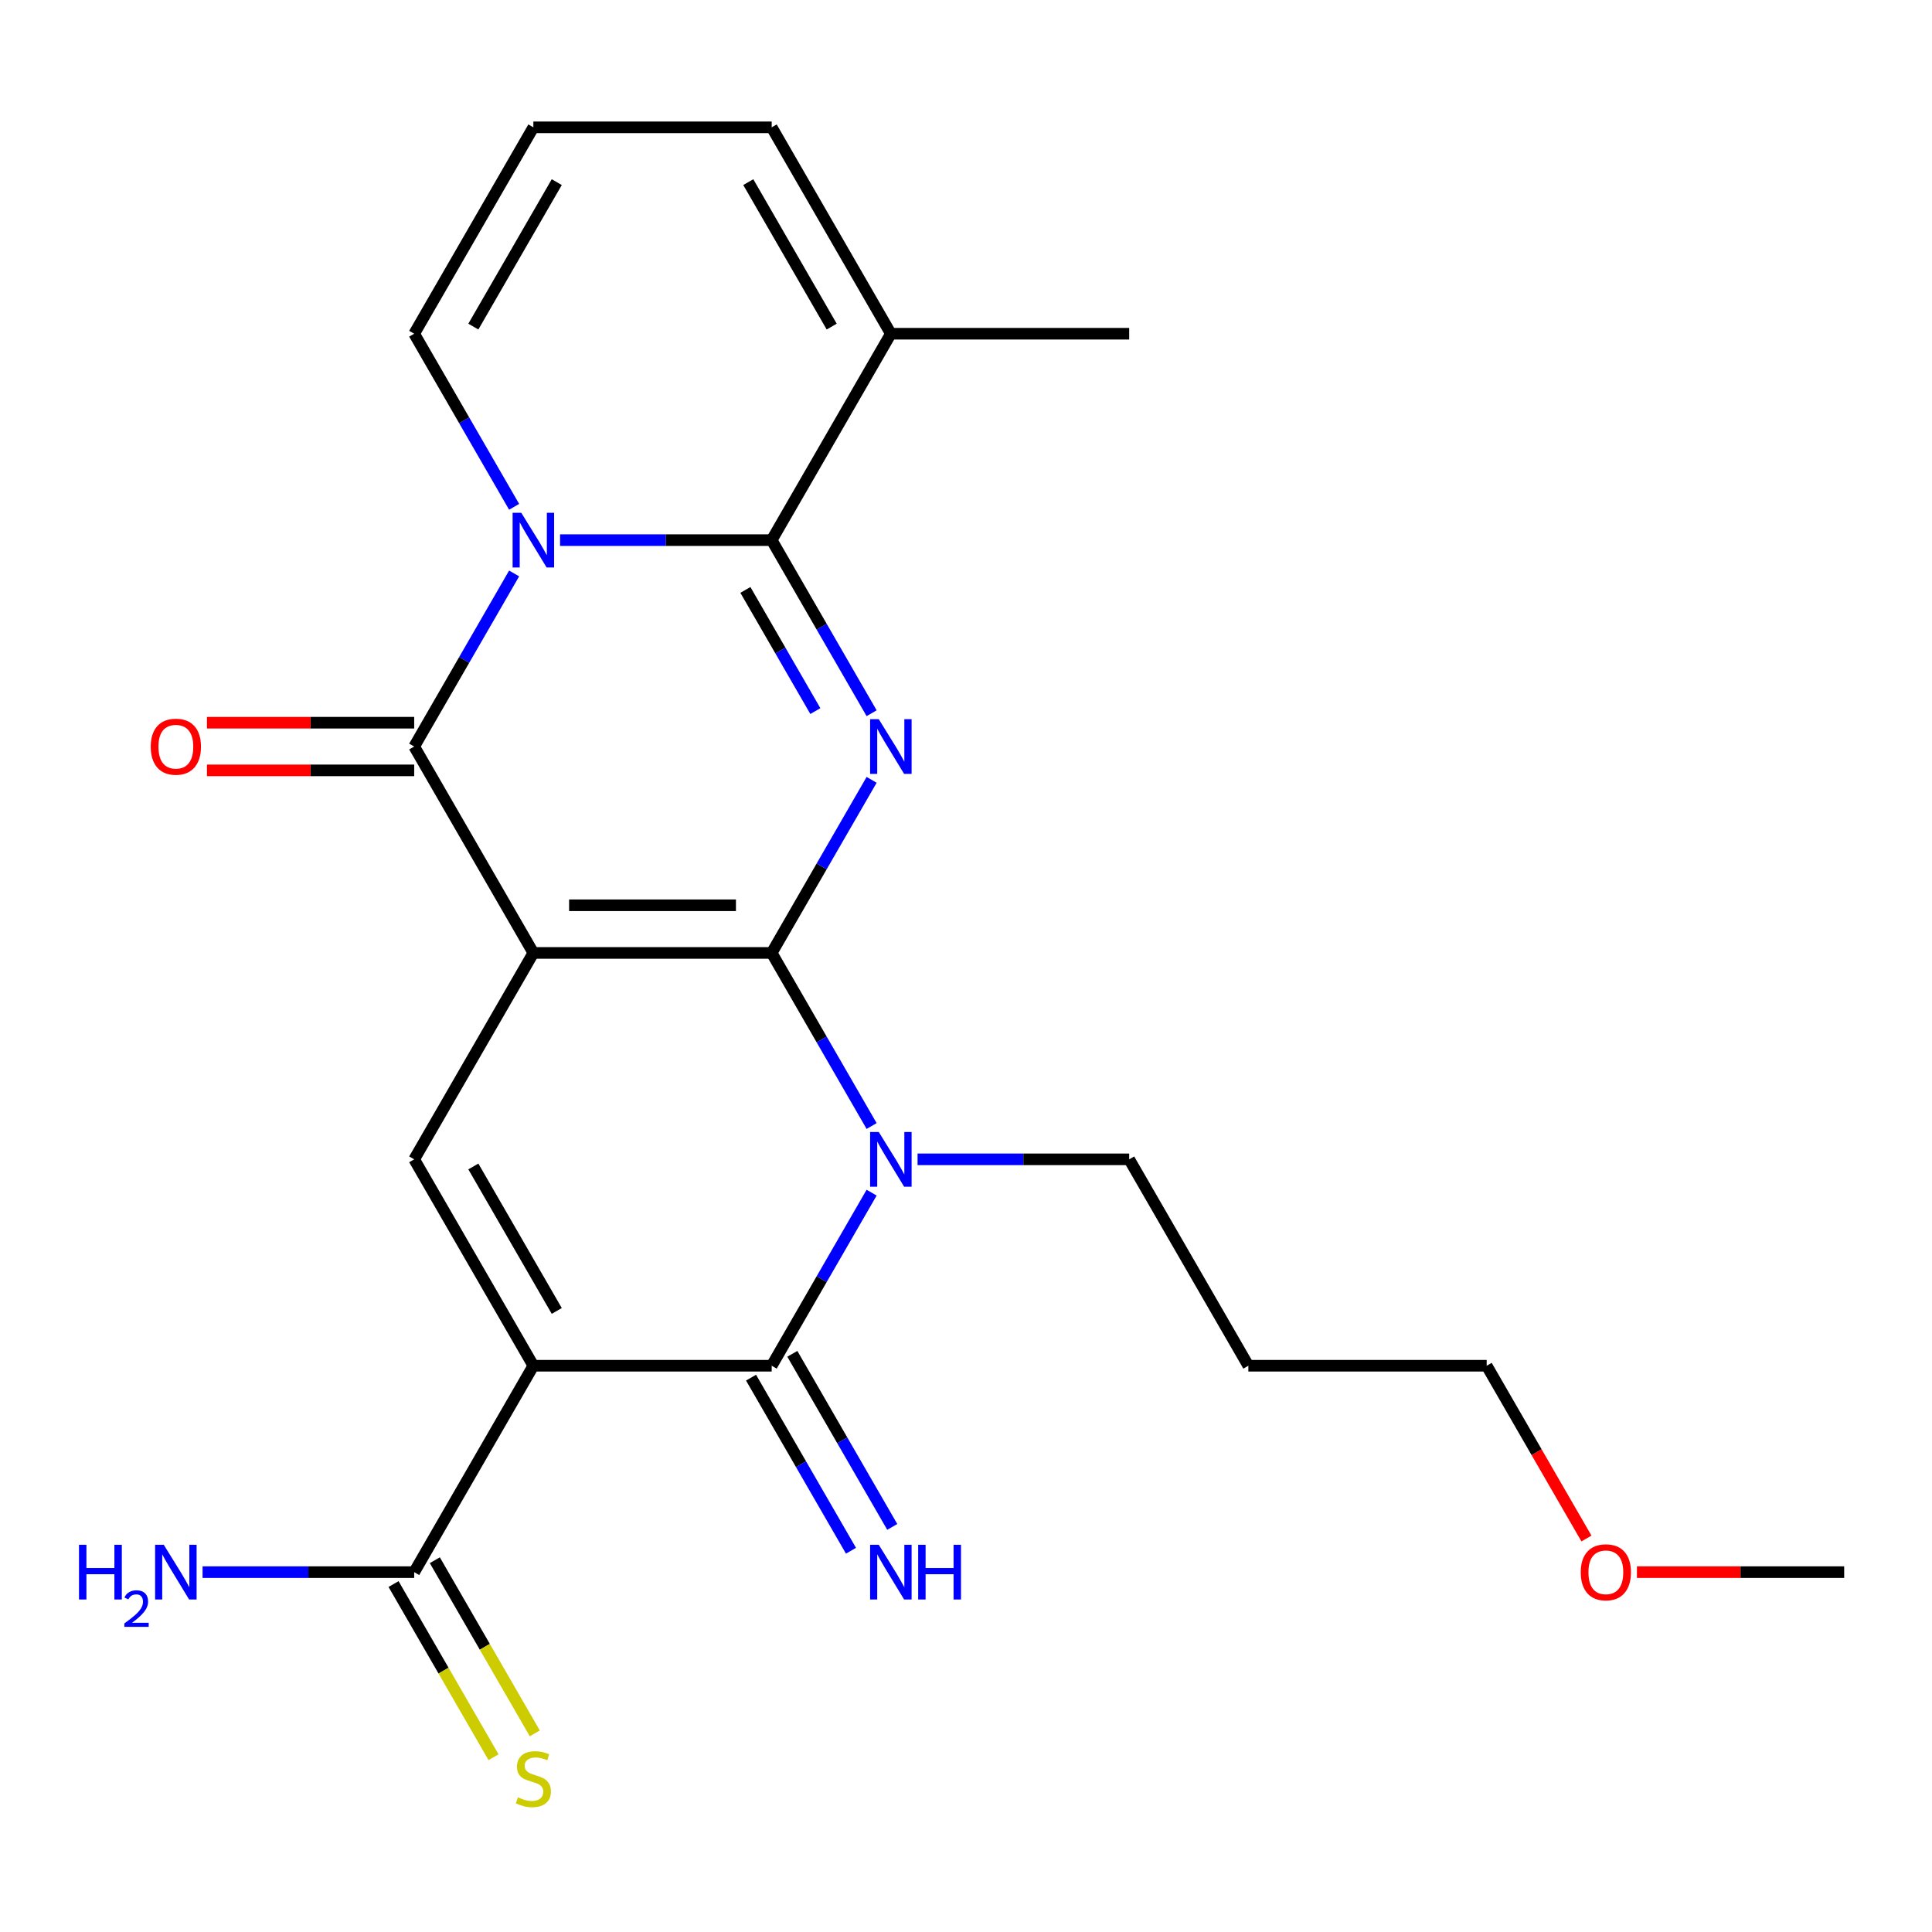 <?xml version='1.0' encoding='iso-8859-1'?>
<svg version='1.1' baseProfile='full'
              xmlns='http://www.w3.org/2000/svg'
                      xmlns:rdkit='http://www.rdkit.org/xml'
                      xmlns:xlink='http://www.w3.org/1999/xlink'
                  xml:space='preserve'
width='1000px' height='1000px' viewBox='0 0 1000 1000'>
<!-- END OF HEADER -->
<rect style='opacity:1.0;fill:#FFFFFF;stroke:none' width='1000' height='1000' x='0' y='0'> </rect>
<path class='bond-0' d='M 399.425,493.237 L 276.065,493.237' style='fill:none;fill-rule:evenodd;stroke:#000000;stroke-width:6px;stroke-linecap:butt;stroke-linejoin:miter;stroke-opacity:1' />
<path class='bond-0' d='M 380.921,468.565 L 294.569,468.565' style='fill:none;fill-rule:evenodd;stroke:#000000;stroke-width:6px;stroke-linecap:butt;stroke-linejoin:miter;stroke-opacity:1' />
<path class='bond-1' d='M 399.425,493.237 L 425.287,448.443' style='fill:none;fill-rule:evenodd;stroke:#000000;stroke-width:6px;stroke-linecap:butt;stroke-linejoin:miter;stroke-opacity:1' />
<path class='bond-1' d='M 425.287,448.443 L 451.149,403.648' style='fill:none;fill-rule:evenodd;stroke:#0000FF;stroke-width:6px;stroke-linecap:butt;stroke-linejoin:miter;stroke-opacity:1' />
<path class='bond-3' d='M 399.425,493.237 L 425.287,538.032' style='fill:none;fill-rule:evenodd;stroke:#000000;stroke-width:6px;stroke-linecap:butt;stroke-linejoin:miter;stroke-opacity:1' />
<path class='bond-3' d='M 425.287,538.032 L 451.149,582.826' style='fill:none;fill-rule:evenodd;stroke:#0000FF;stroke-width:6px;stroke-linecap:butt;stroke-linejoin:miter;stroke-opacity:1' />
<path class='bond-6' d='M 276.065,493.237 L 214.385,386.404' style='fill:none;fill-rule:evenodd;stroke:#000000;stroke-width:6px;stroke-linecap:butt;stroke-linejoin:miter;stroke-opacity:1' />
<path class='bond-8' d='M 276.065,493.237 L 214.385,600.07' style='fill:none;fill-rule:evenodd;stroke:#000000;stroke-width:6px;stroke-linecap:butt;stroke-linejoin:miter;stroke-opacity:1' />
<path class='bond-5' d='M 451.149,369.16 L 425.287,324.366' style='fill:none;fill-rule:evenodd;stroke:#0000FF;stroke-width:6px;stroke-linecap:butt;stroke-linejoin:miter;stroke-opacity:1' />
<path class='bond-5' d='M 425.287,324.366 L 399.425,279.571' style='fill:none;fill-rule:evenodd;stroke:#000000;stroke-width:6px;stroke-linecap:butt;stroke-linejoin:miter;stroke-opacity:1' />
<path class='bond-5' d='M 422.024,368.058 L 403.92,336.702' style='fill:none;fill-rule:evenodd;stroke:#0000FF;stroke-width:6px;stroke-linecap:butt;stroke-linejoin:miter;stroke-opacity:1' />
<path class='bond-5' d='M 403.92,336.702 L 385.817,305.345' style='fill:none;fill-rule:evenodd;stroke:#000000;stroke-width:6px;stroke-linecap:butt;stroke-linejoin:miter;stroke-opacity:1' />
<path class='bond-2' d='M 289.889,279.571 L 344.657,279.571' style='fill:none;fill-rule:evenodd;stroke:#0000FF;stroke-width:6px;stroke-linecap:butt;stroke-linejoin:miter;stroke-opacity:1' />
<path class='bond-2' d='M 344.657,279.571 L 399.425,279.571' style='fill:none;fill-rule:evenodd;stroke:#000000;stroke-width:6px;stroke-linecap:butt;stroke-linejoin:miter;stroke-opacity:1' />
<path class='bond-11' d='M 266.109,262.327 L 240.247,217.533' style='fill:none;fill-rule:evenodd;stroke:#0000FF;stroke-width:6px;stroke-linecap:butt;stroke-linejoin:miter;stroke-opacity:1' />
<path class='bond-11' d='M 240.247,217.533 L 214.385,172.738' style='fill:none;fill-rule:evenodd;stroke:#000000;stroke-width:6px;stroke-linecap:butt;stroke-linejoin:miter;stroke-opacity:1' />
<path class='bond-25' d='M 266.109,296.815 L 240.247,341.61' style='fill:none;fill-rule:evenodd;stroke:#0000FF;stroke-width:6px;stroke-linecap:butt;stroke-linejoin:miter;stroke-opacity:1' />
<path class='bond-25' d='M 240.247,341.61 L 214.385,386.404' style='fill:none;fill-rule:evenodd;stroke:#000000;stroke-width:6px;stroke-linecap:butt;stroke-linejoin:miter;stroke-opacity:1' />
<path class='bond-7' d='M 451.149,617.314 L 425.287,662.109' style='fill:none;fill-rule:evenodd;stroke:#0000FF;stroke-width:6px;stroke-linecap:butt;stroke-linejoin:miter;stroke-opacity:1' />
<path class='bond-7' d='M 425.287,662.109 L 399.425,706.903' style='fill:none;fill-rule:evenodd;stroke:#000000;stroke-width:6px;stroke-linecap:butt;stroke-linejoin:miter;stroke-opacity:1' />
<path class='bond-17' d='M 474.929,600.07 L 529.697,600.07' style='fill:none;fill-rule:evenodd;stroke:#0000FF;stroke-width:6px;stroke-linecap:butt;stroke-linejoin:miter;stroke-opacity:1' />
<path class='bond-17' d='M 529.697,600.07 L 584.465,600.07' style='fill:none;fill-rule:evenodd;stroke:#000000;stroke-width:6px;stroke-linecap:butt;stroke-linejoin:miter;stroke-opacity:1' />
<path class='bond-4' d='M 276.065,706.903 L 399.425,706.903' style='fill:none;fill-rule:evenodd;stroke:#000000;stroke-width:6px;stroke-linecap:butt;stroke-linejoin:miter;stroke-opacity:1' />
<path class='bond-9' d='M 276.065,706.903 L 214.385,813.736' style='fill:none;fill-rule:evenodd;stroke:#000000;stroke-width:6px;stroke-linecap:butt;stroke-linejoin:miter;stroke-opacity:1' />
<path class='bond-24' d='M 276.065,706.903 L 214.385,600.07' style='fill:none;fill-rule:evenodd;stroke:#000000;stroke-width:6px;stroke-linecap:butt;stroke-linejoin:miter;stroke-opacity:1' />
<path class='bond-24' d='M 288.179,678.542 L 245.003,603.759' style='fill:none;fill-rule:evenodd;stroke:#000000;stroke-width:6px;stroke-linecap:butt;stroke-linejoin:miter;stroke-opacity:1' />
<path class='bond-10' d='M 399.425,279.571 L 461.105,172.738' style='fill:none;fill-rule:evenodd;stroke:#000000;stroke-width:6px;stroke-linecap:butt;stroke-linejoin:miter;stroke-opacity:1' />
<path class='bond-13' d='M 214.385,374.068 L 160.746,374.068' style='fill:none;fill-rule:evenodd;stroke:#000000;stroke-width:6px;stroke-linecap:butt;stroke-linejoin:miter;stroke-opacity:1' />
<path class='bond-13' d='M 160.746,374.068 L 107.108,374.068' style='fill:none;fill-rule:evenodd;stroke:#FF0000;stroke-width:6px;stroke-linecap:butt;stroke-linejoin:miter;stroke-opacity:1' />
<path class='bond-13' d='M 214.385,398.74 L 160.746,398.74' style='fill:none;fill-rule:evenodd;stroke:#000000;stroke-width:6px;stroke-linecap:butt;stroke-linejoin:miter;stroke-opacity:1' />
<path class='bond-13' d='M 160.746,398.74 L 107.108,398.74' style='fill:none;fill-rule:evenodd;stroke:#FF0000;stroke-width:6px;stroke-linecap:butt;stroke-linejoin:miter;stroke-opacity:1' />
<path class='bond-12' d='M 388.741,713.071 L 414.604,757.866' style='fill:none;fill-rule:evenodd;stroke:#000000;stroke-width:6px;stroke-linecap:butt;stroke-linejoin:miter;stroke-opacity:1' />
<path class='bond-12' d='M 414.604,757.866 L 440.466,802.66' style='fill:none;fill-rule:evenodd;stroke:#0000FF;stroke-width:6px;stroke-linecap:butt;stroke-linejoin:miter;stroke-opacity:1' />
<path class='bond-12' d='M 410.108,700.735 L 435.97,745.53' style='fill:none;fill-rule:evenodd;stroke:#000000;stroke-width:6px;stroke-linecap:butt;stroke-linejoin:miter;stroke-opacity:1' />
<path class='bond-12' d='M 435.97,745.53 L 461.832,790.324' style='fill:none;fill-rule:evenodd;stroke:#0000FF;stroke-width:6px;stroke-linecap:butt;stroke-linejoin:miter;stroke-opacity:1' />
<path class='bond-14' d='M 203.701,819.904 L 229.575,864.719' style='fill:none;fill-rule:evenodd;stroke:#000000;stroke-width:6px;stroke-linecap:butt;stroke-linejoin:miter;stroke-opacity:1' />
<path class='bond-14' d='M 229.575,864.719 L 255.449,909.533' style='fill:none;fill-rule:evenodd;stroke:#CCCC00;stroke-width:6px;stroke-linecap:butt;stroke-linejoin:miter;stroke-opacity:1' />
<path class='bond-14' d='M 225.068,807.568 L 250.941,852.383' style='fill:none;fill-rule:evenodd;stroke:#000000;stroke-width:6px;stroke-linecap:butt;stroke-linejoin:miter;stroke-opacity:1' />
<path class='bond-14' d='M 250.941,852.383 L 276.815,897.197' style='fill:none;fill-rule:evenodd;stroke:#CCCC00;stroke-width:6px;stroke-linecap:butt;stroke-linejoin:miter;stroke-opacity:1' />
<path class='bond-18' d='M 214.385,813.736 L 159.616,813.736' style='fill:none;fill-rule:evenodd;stroke:#000000;stroke-width:6px;stroke-linecap:butt;stroke-linejoin:miter;stroke-opacity:1' />
<path class='bond-18' d='M 159.616,813.736 L 104.848,813.736' style='fill:none;fill-rule:evenodd;stroke:#0000FF;stroke-width:6px;stroke-linecap:butt;stroke-linejoin:miter;stroke-opacity:1' />
<path class='bond-16' d='M 461.105,172.738 L 399.425,65.905' style='fill:none;fill-rule:evenodd;stroke:#000000;stroke-width:6px;stroke-linecap:butt;stroke-linejoin:miter;stroke-opacity:1' />
<path class='bond-16' d='M 430.486,169.049 L 387.31,94.266' style='fill:none;fill-rule:evenodd;stroke:#000000;stroke-width:6px;stroke-linecap:butt;stroke-linejoin:miter;stroke-opacity:1' />
<path class='bond-20' d='M 461.105,172.738 L 584.465,172.738' style='fill:none;fill-rule:evenodd;stroke:#000000;stroke-width:6px;stroke-linecap:butt;stroke-linejoin:miter;stroke-opacity:1' />
<path class='bond-26' d='M 214.385,172.738 L 276.065,65.905' style='fill:none;fill-rule:evenodd;stroke:#000000;stroke-width:6px;stroke-linecap:butt;stroke-linejoin:miter;stroke-opacity:1' />
<path class='bond-26' d='M 245.003,169.049 L 288.179,94.266' style='fill:none;fill-rule:evenodd;stroke:#000000;stroke-width:6px;stroke-linecap:butt;stroke-linejoin:miter;stroke-opacity:1' />
<path class='bond-15' d='M 276.065,65.905 L 399.425,65.905' style='fill:none;fill-rule:evenodd;stroke:#000000;stroke-width:6px;stroke-linecap:butt;stroke-linejoin:miter;stroke-opacity:1' />
<path class='bond-19' d='M 584.465,600.07 L 646.145,706.903' style='fill:none;fill-rule:evenodd;stroke:#000000;stroke-width:6px;stroke-linecap:butt;stroke-linejoin:miter;stroke-opacity:1' />
<path class='bond-22' d='M 646.145,706.903 L 769.505,706.903' style='fill:none;fill-rule:evenodd;stroke:#000000;stroke-width:6px;stroke-linecap:butt;stroke-linejoin:miter;stroke-opacity:1' />
<path class='bond-21' d='M 821.137,796.332 L 795.321,751.618' style='fill:none;fill-rule:evenodd;stroke:#FF0000;stroke-width:6px;stroke-linecap:butt;stroke-linejoin:miter;stroke-opacity:1' />
<path class='bond-21' d='M 795.321,751.618 L 769.505,706.903' style='fill:none;fill-rule:evenodd;stroke:#000000;stroke-width:6px;stroke-linecap:butt;stroke-linejoin:miter;stroke-opacity:1' />
<path class='bond-23' d='M 847.269,813.736 L 900.907,813.736' style='fill:none;fill-rule:evenodd;stroke:#FF0000;stroke-width:6px;stroke-linecap:butt;stroke-linejoin:miter;stroke-opacity:1' />
<path class='bond-23' d='M 900.907,813.736 L 954.545,813.736' style='fill:none;fill-rule:evenodd;stroke:#000000;stroke-width:6px;stroke-linecap:butt;stroke-linejoin:miter;stroke-opacity:1' />
<path  class='atom-2' d='M 454.845 372.244
L 464.125 387.244
Q 465.045 388.724, 466.525 391.404
Q 468.005 394.084, 468.085 394.244
L 468.085 372.244
L 471.845 372.244
L 471.845 400.564
L 467.965 400.564
L 458.005 384.164
Q 456.845 382.244, 455.605 380.044
Q 454.405 377.844, 454.045 377.164
L 454.045 400.564
L 450.365 400.564
L 450.365 372.244
L 454.845 372.244
' fill='#0000FF'/>
<path  class='atom-3' d='M 269.805 265.411
L 279.085 280.411
Q 280.005 281.891, 281.485 284.571
Q 282.965 287.251, 283.045 287.411
L 283.045 265.411
L 286.805 265.411
L 286.805 293.731
L 282.925 293.731
L 272.965 277.331
Q 271.805 275.411, 270.565 273.211
Q 269.365 271.011, 269.005 270.331
L 269.005 293.731
L 265.325 293.731
L 265.325 265.411
L 269.805 265.411
' fill='#0000FF'/>
<path  class='atom-4' d='M 454.845 585.91
L 464.125 600.91
Q 465.045 602.39, 466.525 605.07
Q 468.005 607.75, 468.085 607.91
L 468.085 585.91
L 471.845 585.91
L 471.845 614.23
L 467.965 614.23
L 458.005 597.83
Q 456.845 595.91, 455.605 593.71
Q 454.405 591.51, 454.045 590.83
L 454.045 614.23
L 450.365 614.23
L 450.365 585.91
L 454.845 585.91
' fill='#0000FF'/>
<path  class='atom-13' d='M 454.845 799.576
L 464.125 814.576
Q 465.045 816.056, 466.525 818.736
Q 468.005 821.416, 468.085 821.576
L 468.085 799.576
L 471.845 799.576
L 471.845 827.896
L 467.965 827.896
L 458.005 811.496
Q 456.845 809.576, 455.605 807.376
Q 454.405 805.176, 454.045 804.496
L 454.045 827.896
L 450.365 827.896
L 450.365 799.576
L 454.845 799.576
' fill='#0000FF'/>
<path  class='atom-13' d='M 475.245 799.576
L 479.085 799.576
L 479.085 811.616
L 493.565 811.616
L 493.565 799.576
L 497.405 799.576
L 497.405 827.896
L 493.565 827.896
L 493.565 814.816
L 479.085 814.816
L 479.085 827.896
L 475.245 827.896
L 475.245 799.576
' fill='#0000FF'/>
<path  class='atom-14' d='M 78.024 386.484
Q 78.024 379.684, 81.384 375.884
Q 84.744 372.084, 91.024 372.084
Q 97.304 372.084, 100.664 375.884
Q 104.024 379.684, 104.024 386.484
Q 104.024 393.364, 100.624 397.284
Q 97.224 401.164, 91.024 401.164
Q 84.784 401.164, 81.384 397.284
Q 78.024 393.404, 78.024 386.484
M 91.024 397.964
Q 95.344 397.964, 97.664 395.084
Q 100.024 392.164, 100.024 386.484
Q 100.024 380.924, 97.664 378.124
Q 95.344 375.284, 91.024 375.284
Q 86.704 375.284, 84.344 378.084
Q 82.024 380.884, 82.024 386.484
Q 82.024 392.204, 84.344 395.084
Q 86.704 397.964, 91.024 397.964
' fill='#FF0000'/>
<path  class='atom-15' d='M 268.065 930.289
Q 268.385 930.409, 269.705 930.969
Q 271.025 931.529, 272.465 931.889
Q 273.945 932.209, 275.385 932.209
Q 278.065 932.209, 279.625 930.929
Q 281.185 929.609, 281.185 927.329
Q 281.185 925.769, 280.385 924.809
Q 279.625 923.849, 278.425 923.329
Q 277.225 922.809, 275.225 922.209
Q 272.705 921.449, 271.185 920.729
Q 269.705 920.009, 268.625 918.489
Q 267.585 916.969, 267.585 914.409
Q 267.585 910.849, 269.985 908.649
Q 272.425 906.449, 277.225 906.449
Q 280.505 906.449, 284.225 908.009
L 283.305 911.089
Q 279.905 909.689, 277.345 909.689
Q 274.585 909.689, 273.065 910.849
Q 271.545 911.969, 271.585 913.929
Q 271.585 915.449, 272.345 916.369
Q 273.145 917.289, 274.265 917.809
Q 275.425 918.329, 277.345 918.929
Q 279.905 919.729, 281.425 920.529
Q 282.945 921.329, 284.025 922.969
Q 285.145 924.569, 285.145 927.329
Q 285.145 931.249, 282.505 933.369
Q 279.905 935.449, 275.545 935.449
Q 273.025 935.449, 271.105 934.889
Q 269.225 934.369, 266.985 933.449
L 268.065 930.289
' fill='#CCCC00'/>
<path  class='atom-19' d='M 40.892 799.576
L 44.732 799.576
L 44.732 811.616
L 59.212 811.616
L 59.212 799.576
L 63.052 799.576
L 63.052 827.896
L 59.212 827.896
L 59.212 814.816
L 44.732 814.816
L 44.732 827.896
L 40.892 827.896
L 40.892 799.576
' fill='#0000FF'/>
<path  class='atom-19' d='M 64.424 826.903
Q 65.111 825.134, 66.748 824.157
Q 68.384 823.154, 70.655 823.154
Q 73.48 823.154, 75.064 824.685
Q 76.648 826.216, 76.648 828.935
Q 76.648 831.707, 74.588 834.295
Q 72.556 836.882, 68.332 839.944
L 76.964 839.944
L 76.964 842.056
L 64.372 842.056
L 64.372 840.287
Q 67.856 837.806, 69.916 835.958
Q 72.001 834.11, 73.004 832.447
Q 74.008 830.783, 74.008 829.067
Q 74.008 827.272, 73.11 826.269
Q 72.212 825.266, 70.655 825.266
Q 69.15 825.266, 68.147 825.873
Q 67.144 826.48, 66.431 827.827
L 64.424 826.903
' fill='#0000FF'/>
<path  class='atom-19' d='M 84.764 799.576
L 94.044 814.576
Q 94.964 816.056, 96.444 818.736
Q 97.924 821.416, 98.004 821.576
L 98.004 799.576
L 101.764 799.576
L 101.764 827.896
L 97.884 827.896
L 87.924 811.496
Q 86.764 809.576, 85.524 807.376
Q 84.324 805.176, 83.964 804.496
L 83.964 827.896
L 80.284 827.896
L 80.284 799.576
L 84.764 799.576
' fill='#0000FF'/>
<path  class='atom-22' d='M 818.185 813.816
Q 818.185 807.016, 821.545 803.216
Q 824.905 799.416, 831.185 799.416
Q 837.465 799.416, 840.825 803.216
Q 844.185 807.016, 844.185 813.816
Q 844.185 820.696, 840.785 824.616
Q 837.385 828.496, 831.185 828.496
Q 824.945 828.496, 821.545 824.616
Q 818.185 820.736, 818.185 813.816
M 831.185 825.296
Q 835.505 825.296, 837.825 822.416
Q 840.185 819.496, 840.185 813.816
Q 840.185 808.256, 837.825 805.456
Q 835.505 802.616, 831.185 802.616
Q 826.865 802.616, 824.505 805.416
Q 822.185 808.216, 822.185 813.816
Q 822.185 819.536, 824.505 822.416
Q 826.865 825.296, 831.185 825.296
' fill='#FF0000'/>
</svg>
